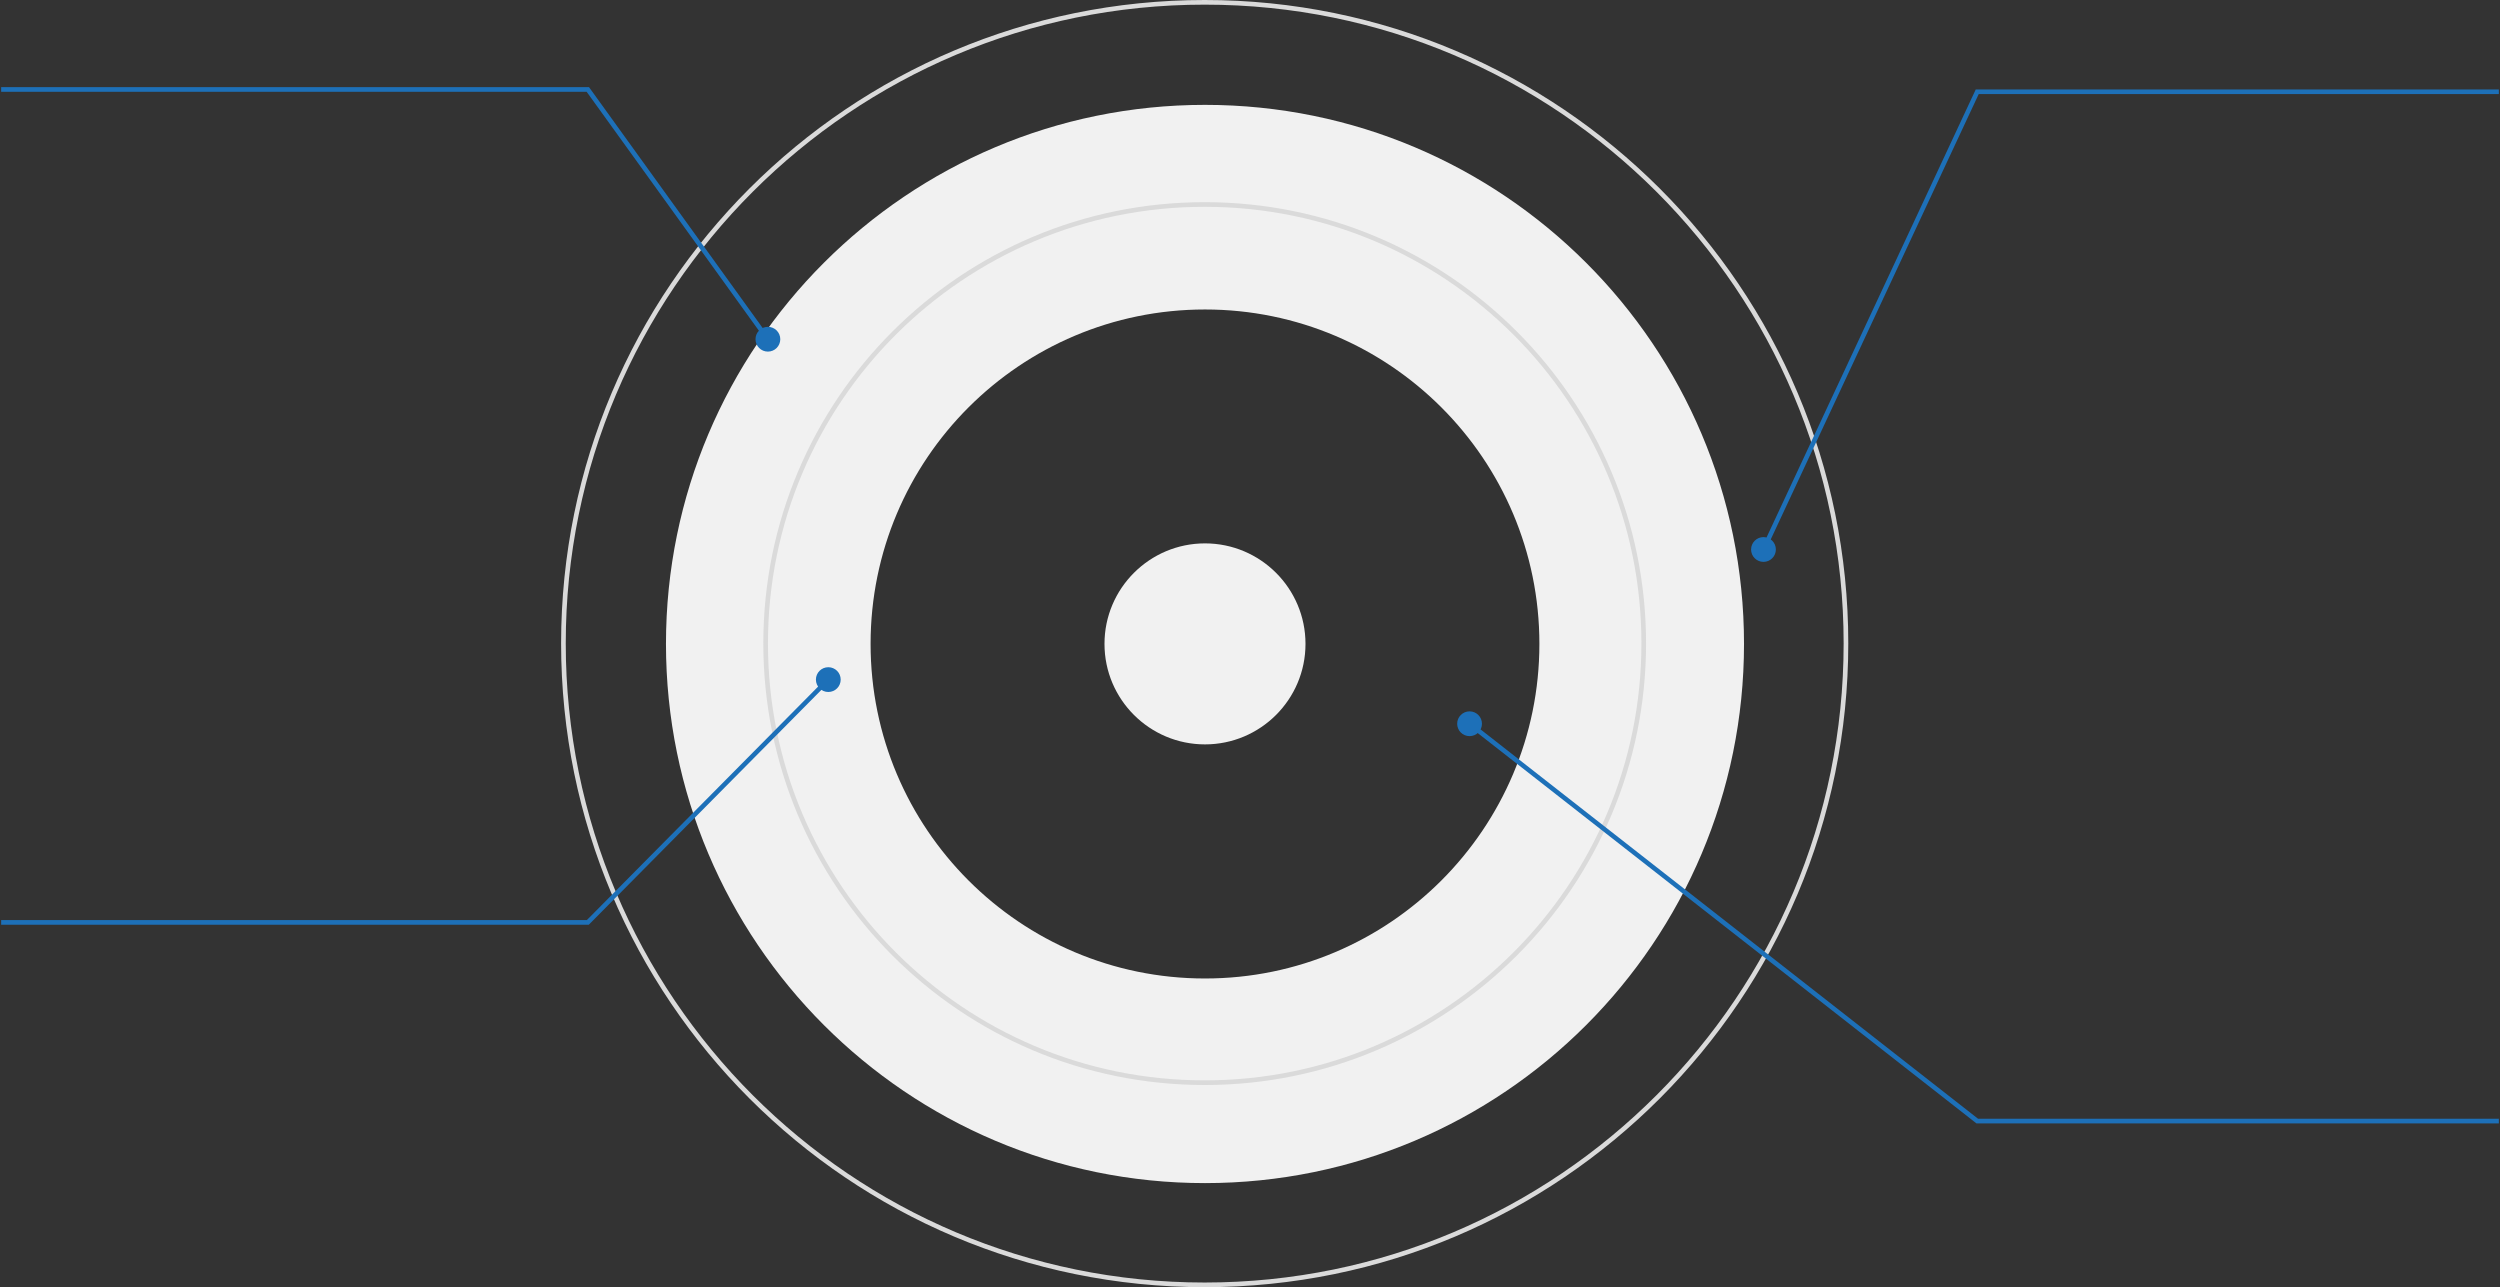 <svg width="1076" height="554" viewBox="0 0 1076 554" fill="none" xmlns="http://www.w3.org/2000/svg">
<rect x="0" y="0" width="1076" height="554" fill="#333333" stroke="none"/>
<path d="M561.886 277.13C561.886 301.046 542.46 320.386 518.63 320.386C494.8 320.386 475.374 301.046 475.374 277.13C475.374 253.214 494.8 233.874 518.63 233.874C542.46 233.874 561.886 253.214 561.886 277.13Z" fill="#F1F1F1"/>
<path d="M518.628 45.134C390.5 45.134 286.634 149.087 286.634 277.128C286.634 405.17 390.5 509.209 518.628 509.209C646.756 509.209 750.622 405.256 750.622 277.128C750.622 149 646.756 45.134 518.628 45.134ZM518.628 421.142C439.109 421.142 374.7 356.647 374.7 277.128C374.7 197.609 439.109 133.2 518.628 133.2C598.147 133.2 662.556 197.696 662.556 277.128C662.556 356.56 598.147 421.142 518.628 421.142Z" fill="#F1F1F1"/>
<path d="M518.5 465.989C414.098 465.989 329.532 381.327 329.532 276.943C329.532 172.56 414.097 88.011 518.5 88.011C622.902 88.011 707.467 172.673 707.467 276.943C707.467 381.213 622.902 465.989 518.5 465.989Z" stroke="#DADADA" stroke-width="2"/>
<path d="M518.5 553C366.013 553 242.5 429.359 242.5 276.917C242.5 124.476 366.012 1 518.5 1C670.987 1 794.5 124.642 794.5 276.917C794.5 429.193 670.986 553 518.5 553Z" stroke="#DADADA" stroke-width="2"/>
<path d="M325.167 146C325.167 148.946 327.554 151.333 330.5 151.333C333.446 151.333 335.833 148.946 335.833 146C335.833 143.054 333.446 140.667 330.5 140.667C327.554 140.667 325.167 143.054 325.167 146ZM253 38.5L253.811 37.915L253.512 37.5H253V38.5ZM1.5 37.5H0.5V39.5H1.5V37.5ZM331.311 145.415L253.811 37.915L252.189 39.085L329.689 146.585L331.311 145.415ZM253 37.5H1.5V39.5H253V37.5Z" fill="#1D70B8"/>
<path d="M351.167 292.5C351.167 295.446 353.554 297.833 356.5 297.833C359.446 297.833 361.833 295.446 361.833 292.5C361.833 289.554 359.446 287.167 356.5 287.167C353.554 287.167 351.167 289.554 351.167 292.5ZM253 397V398H253.417L253.71 397.704L253 397ZM1.5 396H0.5V398H1.5V396ZM355.79 291.796L252.29 396.296L253.71 397.704L357.21 293.204L355.79 291.796ZM253 396H1.5V398H253V396Z" fill="#1D70B8"/>
<path d="M627.167 311.5C627.167 314.446 629.554 316.833 632.5 316.833C635.446 316.833 637.833 314.446 637.833 311.5C637.833 308.554 635.446 306.167 632.5 306.167C629.554 306.167 627.167 308.554 627.167 311.5ZM851 482.5L850.384 483.288L850.655 483.5H851V482.5ZM1074.5 483.5H1075.5V481.5H1074.5V483.5ZM631.884 312.288L850.384 483.288L851.616 481.712L633.116 310.712L631.884 312.288ZM851 483.5H1074.5V481.5H851V483.5Z" fill="#1D70B8"/>
<path d="M753.667 236.5C753.667 239.446 756.054 241.833 759 241.833C761.946 241.833 764.333 239.446 764.333 236.5C764.333 233.554 761.946 231.167 759 231.167C756.054 231.167 753.667 233.554 753.667 236.5ZM851 39.5V38.5H850.363L850.094 39.077L851 39.5ZM1074.5 40.5H1075.5V38.5H1074.5V40.5ZM759.906 236.923L851.906 39.923L850.094 39.077L758.094 236.077L759.906 236.923ZM851 40.5H1074.5V38.5H851V40.5Z" fill="#1D70B8"/>
</svg>
